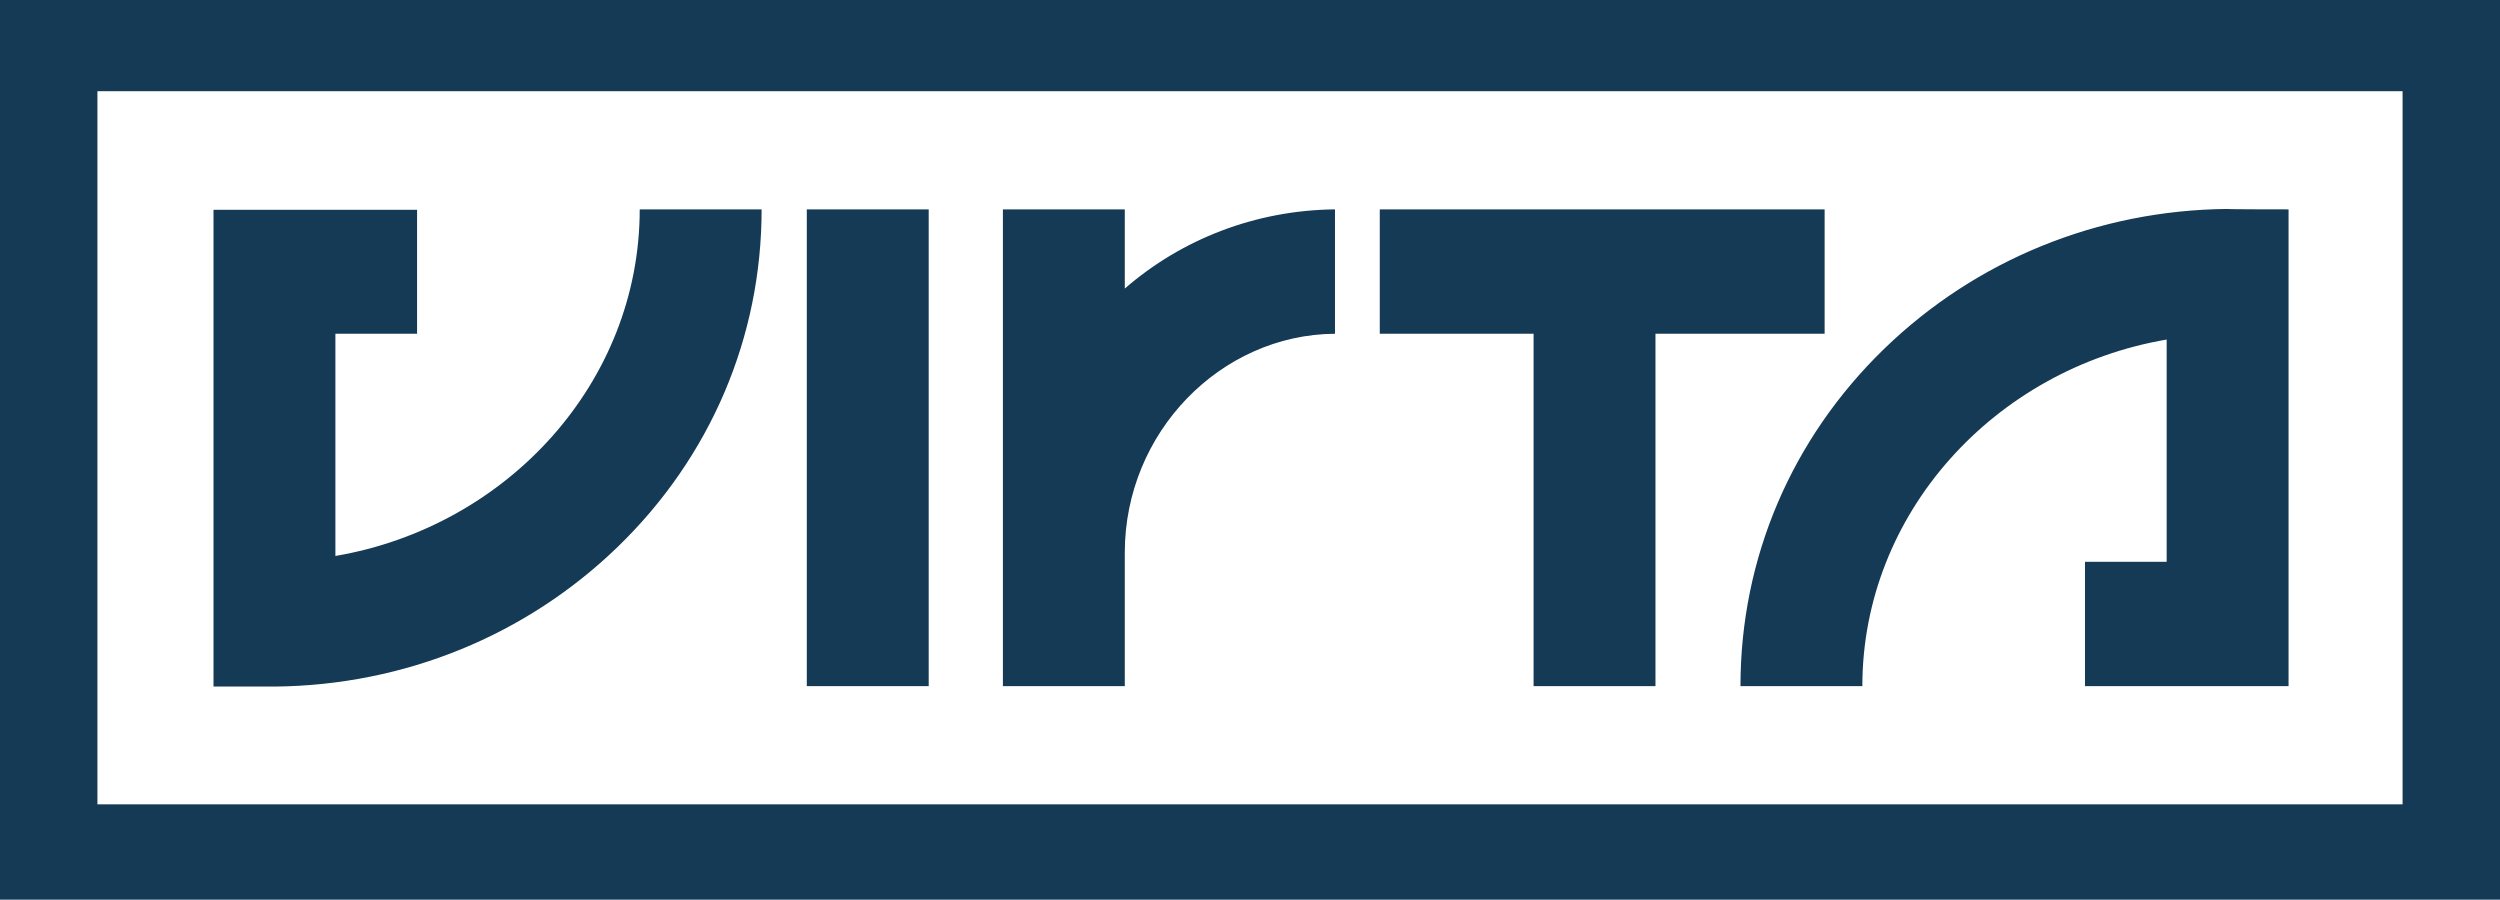 <?xml version="1.0" encoding="utf-8"?>
<!-- Generator: Adobe Illustrator 25.1.0, SVG Export Plug-In . SVG Version: 6.00 Build 0)  -->
<svg version="1.1" id="Layer_1" xmlns="http://www.w3.org/2000/svg" xmlns:xlink="http://www.w3.org/1999/xlink" x="0px" y="0px"
	 viewBox="0 0 603 217" style="enable-background:new 0 0 603 217;" xml:space="preserve">
<style type="text/css">
	.st0{fill-rule:evenodd;clip-rule:evenodd;fill:#153A55;}
</style>
<path class="st0" d="M603-2v220H0V-2H603z M579.5,22h-556v172h556L579.5,22L579.5,22z M552,50.5v115h-49.1v-30h19.7V81.9
	c-41.6,7.1-73.4,42-73.4,83.6h-29.4c0-30.8,12.3-59.7,34.7-81.4c22.1-21.4,51.5-33.4,82.7-33.7C537.2,50.5,552,50.5,552,50.5z
	 M440.1,50.5v30h-40.8v85h-29.4v-85h-37.1v-30H440.1L440.1,50.5z M271.3,50.5v19.1C285,57.7,302.8,50.7,322,50.5v30
	c-27.6,0.2-50.7,23.8-50.7,52.8v32.2h-29.4v-115H271.3L271.3,50.5z M224,50.5v115h-29.4v-115H224z M100.6,50.5v30H80.9v53.6
	c41.6-7.1,73.4-42,73.4-83.6h29.4c0,30.8-12.3,59.7-34.7,81.4c-22.1,21.4-51.5,33.4-82.7,33.7H51.5v-115H100.6L100.6,50.5z"/>
</svg>
